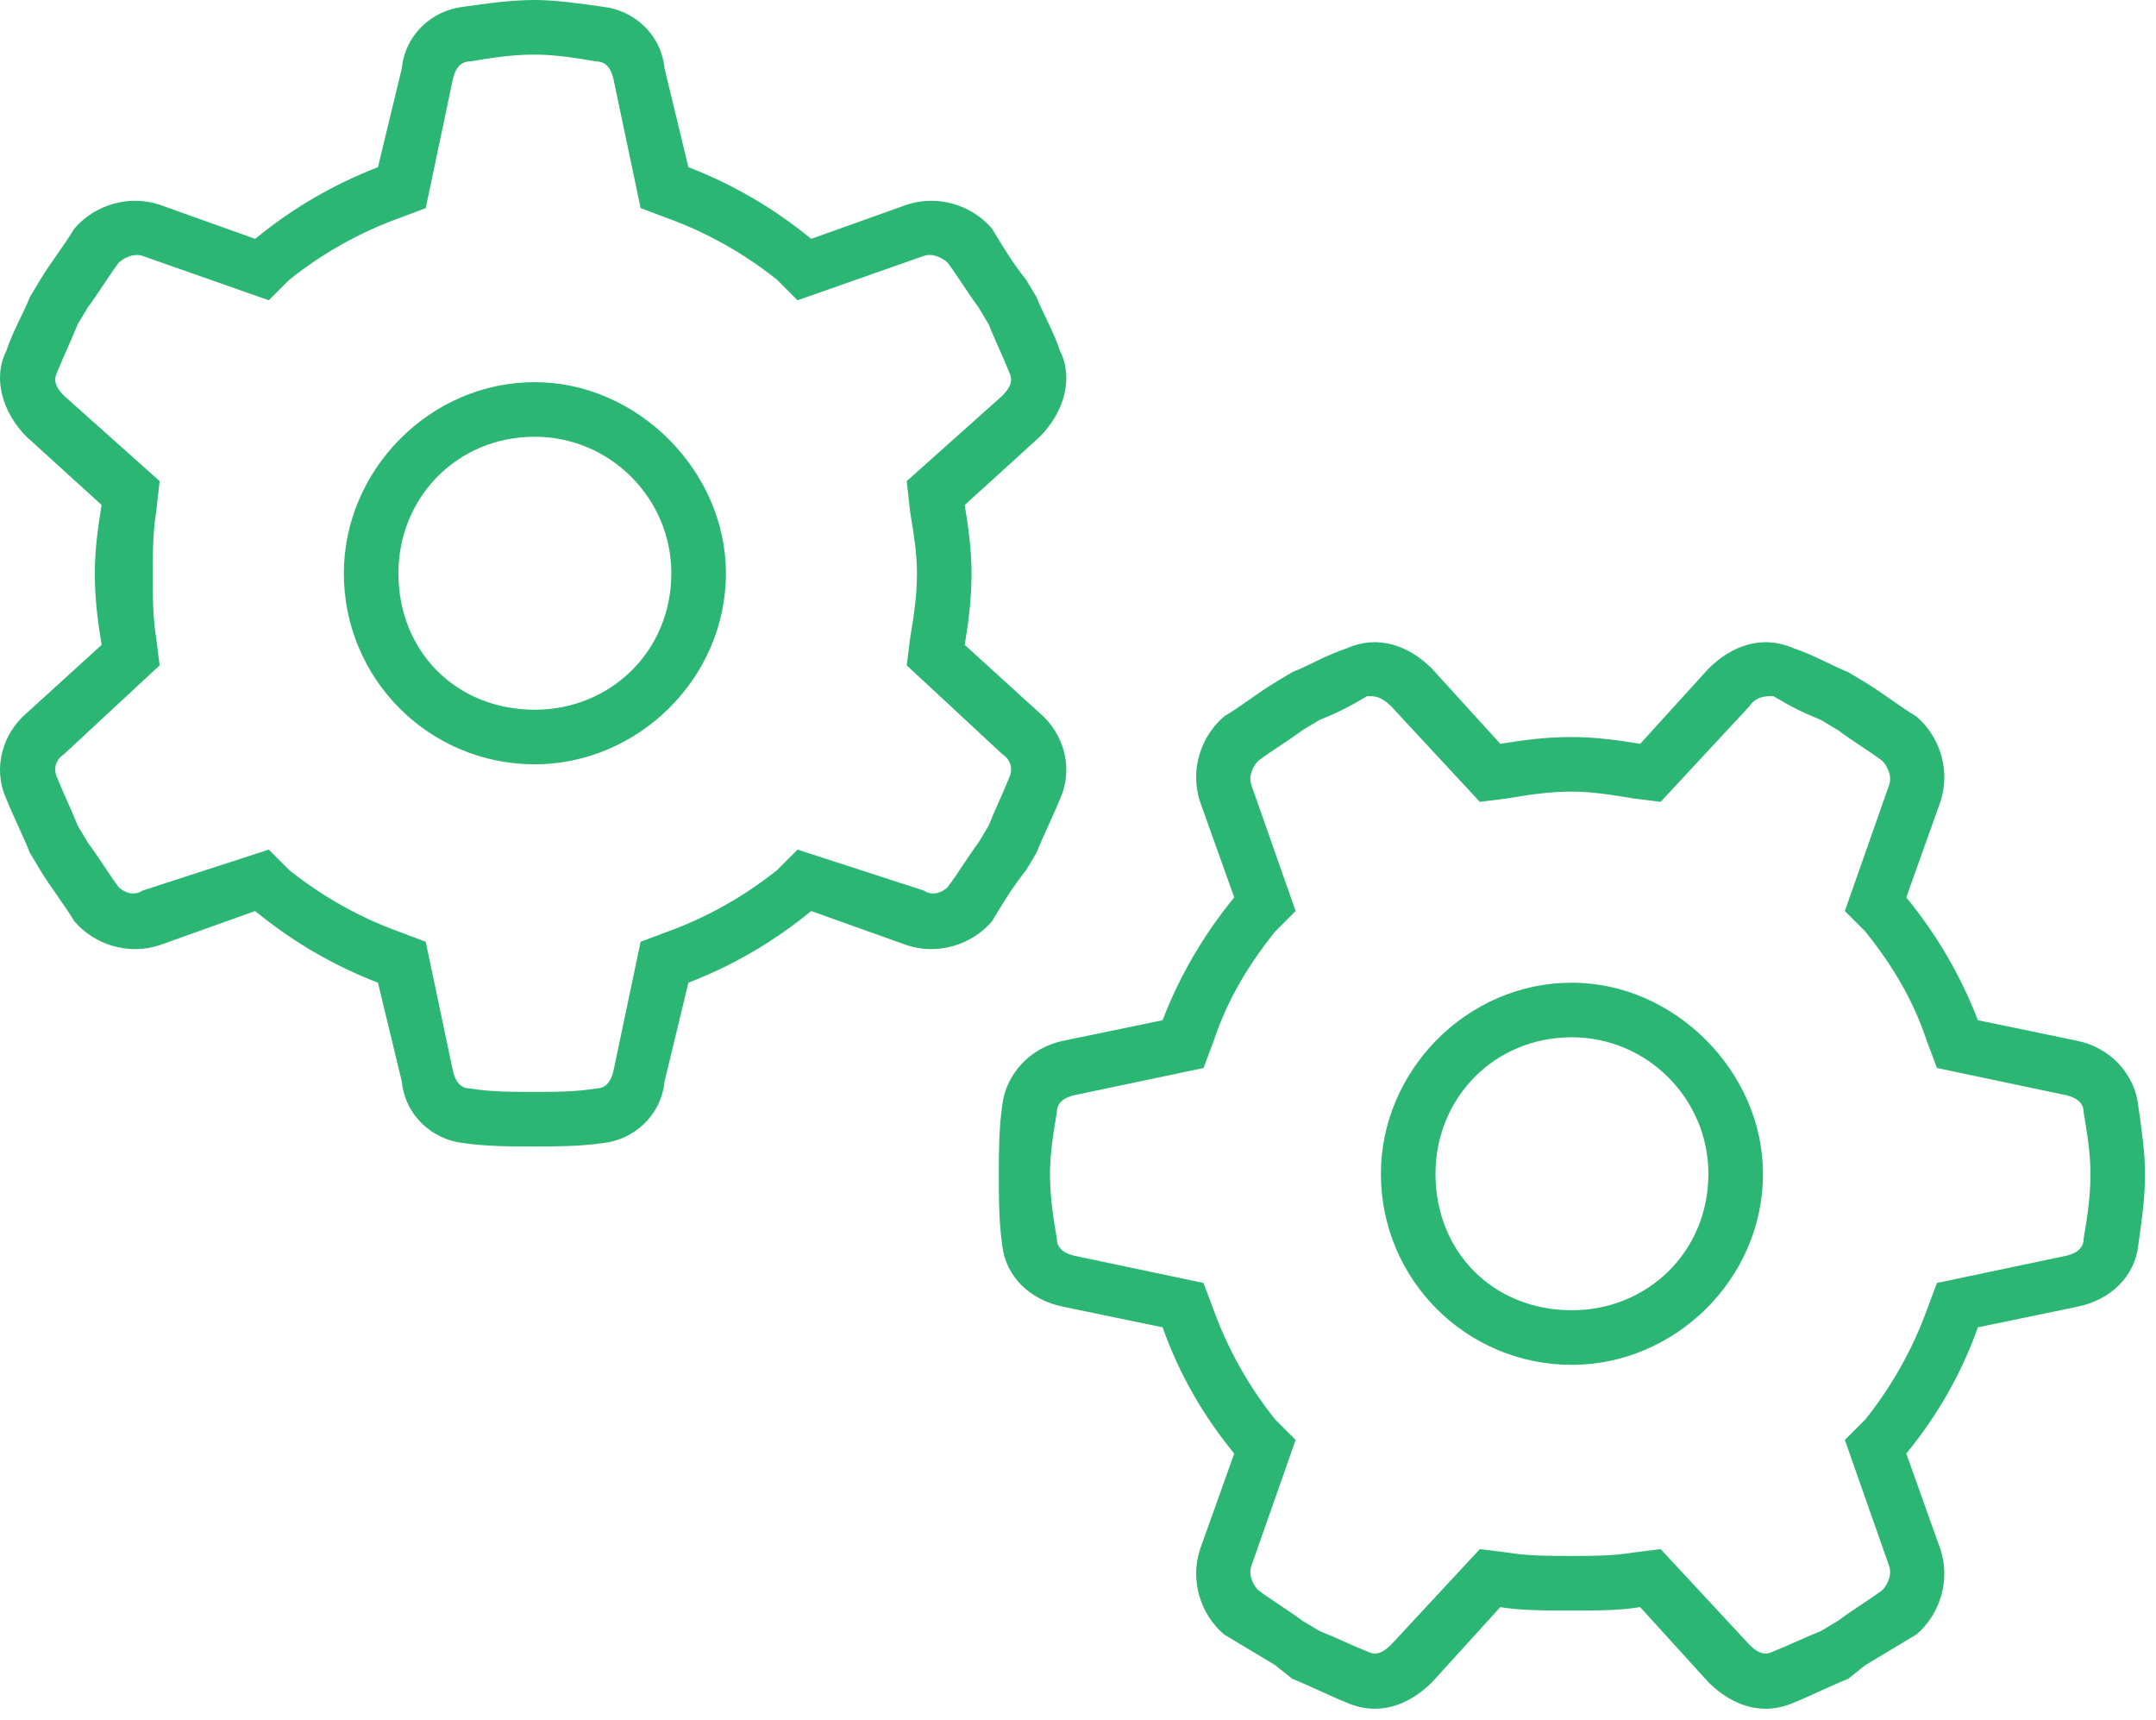 <?xml version="1.0" encoding="UTF-8"?>
<svg xmlns="http://www.w3.org/2000/svg" width="79" height="63" viewBox="0 0 79 63" fill="none">
  <path d="M12.599 21C12.599 17.25 15.724 14 19.599 14C23.349 14 26.599 17.25 26.599 21C26.599 24.875 23.349 28 19.599 28C15.724 28 12.599 24.875 12.599 21ZM19.599 16C16.724 16 14.599 18.25 14.599 21C14.599 23.875 16.724 26 19.599 26C22.349 26 24.599 23.875 24.599 21C24.599 18.25 22.349 16 19.599 16ZM22.099 0.25C23.224 0.375 24.224 1.25 24.349 2.5L25.224 6.125C26.849 6.75 28.349 7.625 29.724 8.75L33.224 7.5C34.349 7.125 35.599 7.5 36.349 8.375C36.724 9 37.099 9.625 37.599 10.25L37.974 10.875C38.224 11.5 38.599 12.125 38.849 12.875C39.349 13.875 38.974 15.125 38.099 16L35.349 18.5C35.474 19.25 35.599 20.125 35.599 21C35.599 22 35.474 22.875 35.349 23.625L38.099 26.125C38.974 26.875 39.349 28.125 38.849 29.25C38.599 29.875 38.224 30.625 37.974 31.25L37.599 31.875C37.099 32.5 36.724 33.125 36.349 33.75C35.599 34.625 34.349 35 33.224 34.625L29.724 33.375C28.349 34.5 26.849 35.375 25.224 36L24.349 39.625C24.224 40.875 23.224 41.75 22.099 41.875C21.224 42 20.349 42 19.599 42C18.724 42 17.849 42 16.974 41.875C15.849 41.75 14.849 40.875 14.724 39.625L13.849 36C12.224 35.375 10.724 34.5 9.349 33.375L5.849 34.625C4.724 35 3.474 34.625 2.724 33.75C2.349 33.125 1.849 32.5 1.474 31.875L1.099 31.25C0.849 30.625 0.474 29.875 0.224 29.25C-0.276 28.125 0.099 26.875 0.974 26.125L3.724 23.625C3.599 22.875 3.474 22 3.474 21C3.474 20.125 3.599 19.25 3.724 18.5L0.974 16C0.099 15.125 -0.276 13.875 0.224 12.875C0.474 12.125 0.849 11.5 1.099 10.875L1.474 10.25C1.849 9.625 2.349 9 2.724 8.375C3.474 7.5 4.724 7.125 5.849 7.5L9.349 8.75C10.724 7.625 12.224 6.75 13.849 6.125L14.724 2.5C14.849 1.25 15.849 0.375 16.974 0.25C17.849 0.125 18.724 0 19.599 0C20.349 0 21.224 0.125 22.099 0.25ZM19.599 2C18.724 2 17.974 2.125 17.224 2.25C16.974 2.25 16.724 2.375 16.599 2.875L15.599 7.625L14.599 8C13.224 8.5 11.849 9.25 10.599 10.25L9.849 11L5.224 9.375C4.849 9.25 4.474 9.5 4.349 9.625C3.974 10.125 3.599 10.75 3.224 11.25L2.849 11.875C2.599 12.5 2.349 13 2.099 13.625C1.974 13.875 1.974 14.125 2.349 14.5L5.849 17.625L5.724 18.75C5.599 19.5 5.599 20.25 5.599 21C5.599 21.875 5.599 22.625 5.724 23.375L5.849 24.375L2.349 27.625C1.974 27.875 1.974 28.25 2.099 28.5C2.349 29.125 2.599 29.625 2.849 30.25L3.224 30.875C3.599 31.375 3.974 32 4.349 32.5C4.474 32.625 4.849 32.875 5.224 32.625L9.849 31.125L10.599 31.875C11.849 32.875 13.224 33.625 14.599 34.125L15.599 34.5L16.599 39.25C16.724 39.75 16.974 39.875 17.224 39.875C17.974 40 18.724 40 19.599 40C20.349 40 21.099 40 21.849 39.875C22.099 39.875 22.349 39.75 22.474 39.25L23.474 34.5L24.474 34.125C25.849 33.625 27.224 32.875 28.474 31.875L29.224 31.125L33.849 32.625C34.224 32.875 34.599 32.625 34.724 32.5C35.099 32 35.474 31.375 35.849 30.875L36.224 30.25C36.474 29.625 36.724 29.125 36.974 28.5C37.099 28.25 37.099 27.875 36.724 27.625L33.224 24.375L33.349 23.375C33.474 22.625 33.599 21.875 33.599 21C33.599 20.25 33.474 19.5 33.349 18.75L33.224 17.625L36.724 14.5C37.099 14.125 37.099 13.875 36.974 13.625C36.724 13 36.474 12.5 36.224 11.875L35.849 11.25C35.474 10.75 35.099 10.125 34.724 9.625C34.599 9.5 34.224 9.25 33.849 9.375L29.224 11L28.474 10.25C27.224 9.25 25.849 8.5 24.474 8L23.474 7.625L22.474 2.875C22.349 2.375 22.099 2.25 21.849 2.25C21.099 2.125 20.349 2 19.599 2ZM57.599 50C53.724 50 50.599 46.875 50.599 43C50.599 39.25 53.724 36 57.599 36C61.349 36 64.599 39.25 64.599 43C64.599 46.875 61.349 50 57.599 50ZM52.599 43C52.599 45.875 54.724 48 57.599 48C60.349 48 62.599 45.875 62.599 43C62.599 40.25 60.349 38 57.599 38C54.724 38 52.599 40.25 52.599 43ZM67.724 61.5C67.099 61.75 66.349 62.125 65.724 62.375C64.599 62.875 63.474 62.5 62.599 61.625L60.099 58.875C59.349 59 58.474 59 57.599 59C56.599 59 55.724 59 54.974 58.875L52.474 61.625C51.599 62.5 50.474 62.875 49.349 62.375C48.724 62.125 47.974 61.75 47.349 61.5L46.724 61C46.099 60.625 45.474 60.25 44.849 59.875C43.974 59.125 43.599 57.875 43.974 56.75L45.224 53.25C44.099 51.875 43.224 50.375 42.599 48.625L38.974 47.875C37.724 47.625 36.849 46.75 36.724 45.625C36.599 44.75 36.599 43.875 36.599 43C36.599 42.25 36.599 41.375 36.724 40.5C36.849 39.375 37.724 38.375 38.974 38.125L42.599 37.375C43.224 35.75 44.099 34.25 45.224 32.875L43.974 29.375C43.599 28.25 43.974 27 44.849 26.25C45.474 25.875 46.099 25.375 46.724 25L47.349 24.625C47.974 24.375 48.599 24 49.349 23.75C50.474 23.25 51.599 23.625 52.474 24.5L54.974 27.25C55.724 27.125 56.599 27 57.599 27C58.474 27 59.349 27.125 60.099 27.25L62.599 24.5C63.474 23.625 64.599 23.25 65.724 23.75C66.474 24 67.099 24.375 67.724 24.625L68.349 25C68.974 25.375 69.599 25.875 70.224 26.25C71.099 27 71.474 28.25 71.099 29.375L69.849 32.875C70.974 34.25 71.849 35.75 72.474 37.375L76.099 38.125C77.349 38.375 78.224 39.375 78.349 40.5C78.474 41.375 78.599 42.25 78.599 43C78.599 43.875 78.474 44.75 78.349 45.625C78.224 46.75 77.349 47.625 76.099 47.875L72.474 48.625C71.849 50.375 70.974 51.875 69.849 53.25L71.099 56.75C71.474 57.875 71.099 59.125 70.224 59.875C69.599 60.25 68.974 60.625 68.349 61L67.724 61.5ZM48.349 59.75C48.974 60 49.474 60.25 50.099 60.5C50.349 60.625 50.599 60.625 50.974 60.25L54.224 56.75L55.224 56.875C55.974 57 56.724 57 57.599 57C58.349 57 59.099 57 59.849 56.875L60.849 56.75L64.099 60.25C64.474 60.625 64.724 60.625 64.974 60.5C65.599 60.25 66.099 60 66.724 59.75L67.349 59.375C67.849 59 68.474 58.625 68.974 58.25C69.099 58.125 69.349 57.75 69.224 57.375L67.599 52.75L68.349 52C69.349 50.75 70.099 49.375 70.599 48L70.974 47L75.724 46C76.224 45.875 76.349 45.625 76.349 45.375C76.474 44.625 76.599 43.875 76.599 43C76.599 42.25 76.474 41.5 76.349 40.75C76.349 40.5 76.224 40.25 75.724 40.125L70.974 39.125L70.599 38.125C70.099 36.625 69.349 35.375 68.349 34.125L67.599 33.375L69.224 28.75C69.349 28.375 69.099 28 68.974 27.875C68.474 27.5 67.849 27.125 67.349 26.75L66.724 26.375C66.099 26.125 65.599 25.875 64.974 25.5C64.724 25.5 64.349 25.5 64.099 25.875L60.849 29.375L59.849 29.25C59.099 29.125 58.349 29 57.599 29C56.724 29 55.974 29.125 55.224 29.25L54.224 29.375L50.974 25.875C50.599 25.5 50.349 25.5 50.099 25.5C49.474 25.875 48.974 26.125 48.349 26.375L47.724 26.75C47.224 27.125 46.599 27.5 46.099 27.875C45.974 28 45.724 28.375 45.849 28.75L47.474 33.375L46.724 34.125C45.724 35.375 44.974 36.625 44.474 38.125L44.099 39.125L39.349 40.125C38.849 40.25 38.724 40.5 38.724 40.75C38.599 41.5 38.474 42.25 38.474 43C38.474 43.875 38.599 44.625 38.724 45.375C38.724 45.625 38.849 45.875 39.349 46L44.099 47L44.474 48C44.974 49.375 45.724 50.75 46.724 52L47.474 52.75L45.849 57.375C45.724 57.75 45.974 58.125 46.099 58.25C46.599 58.625 47.224 59 47.724 59.375L48.349 59.75Z" fill="#2BB673"></path>
</svg>
